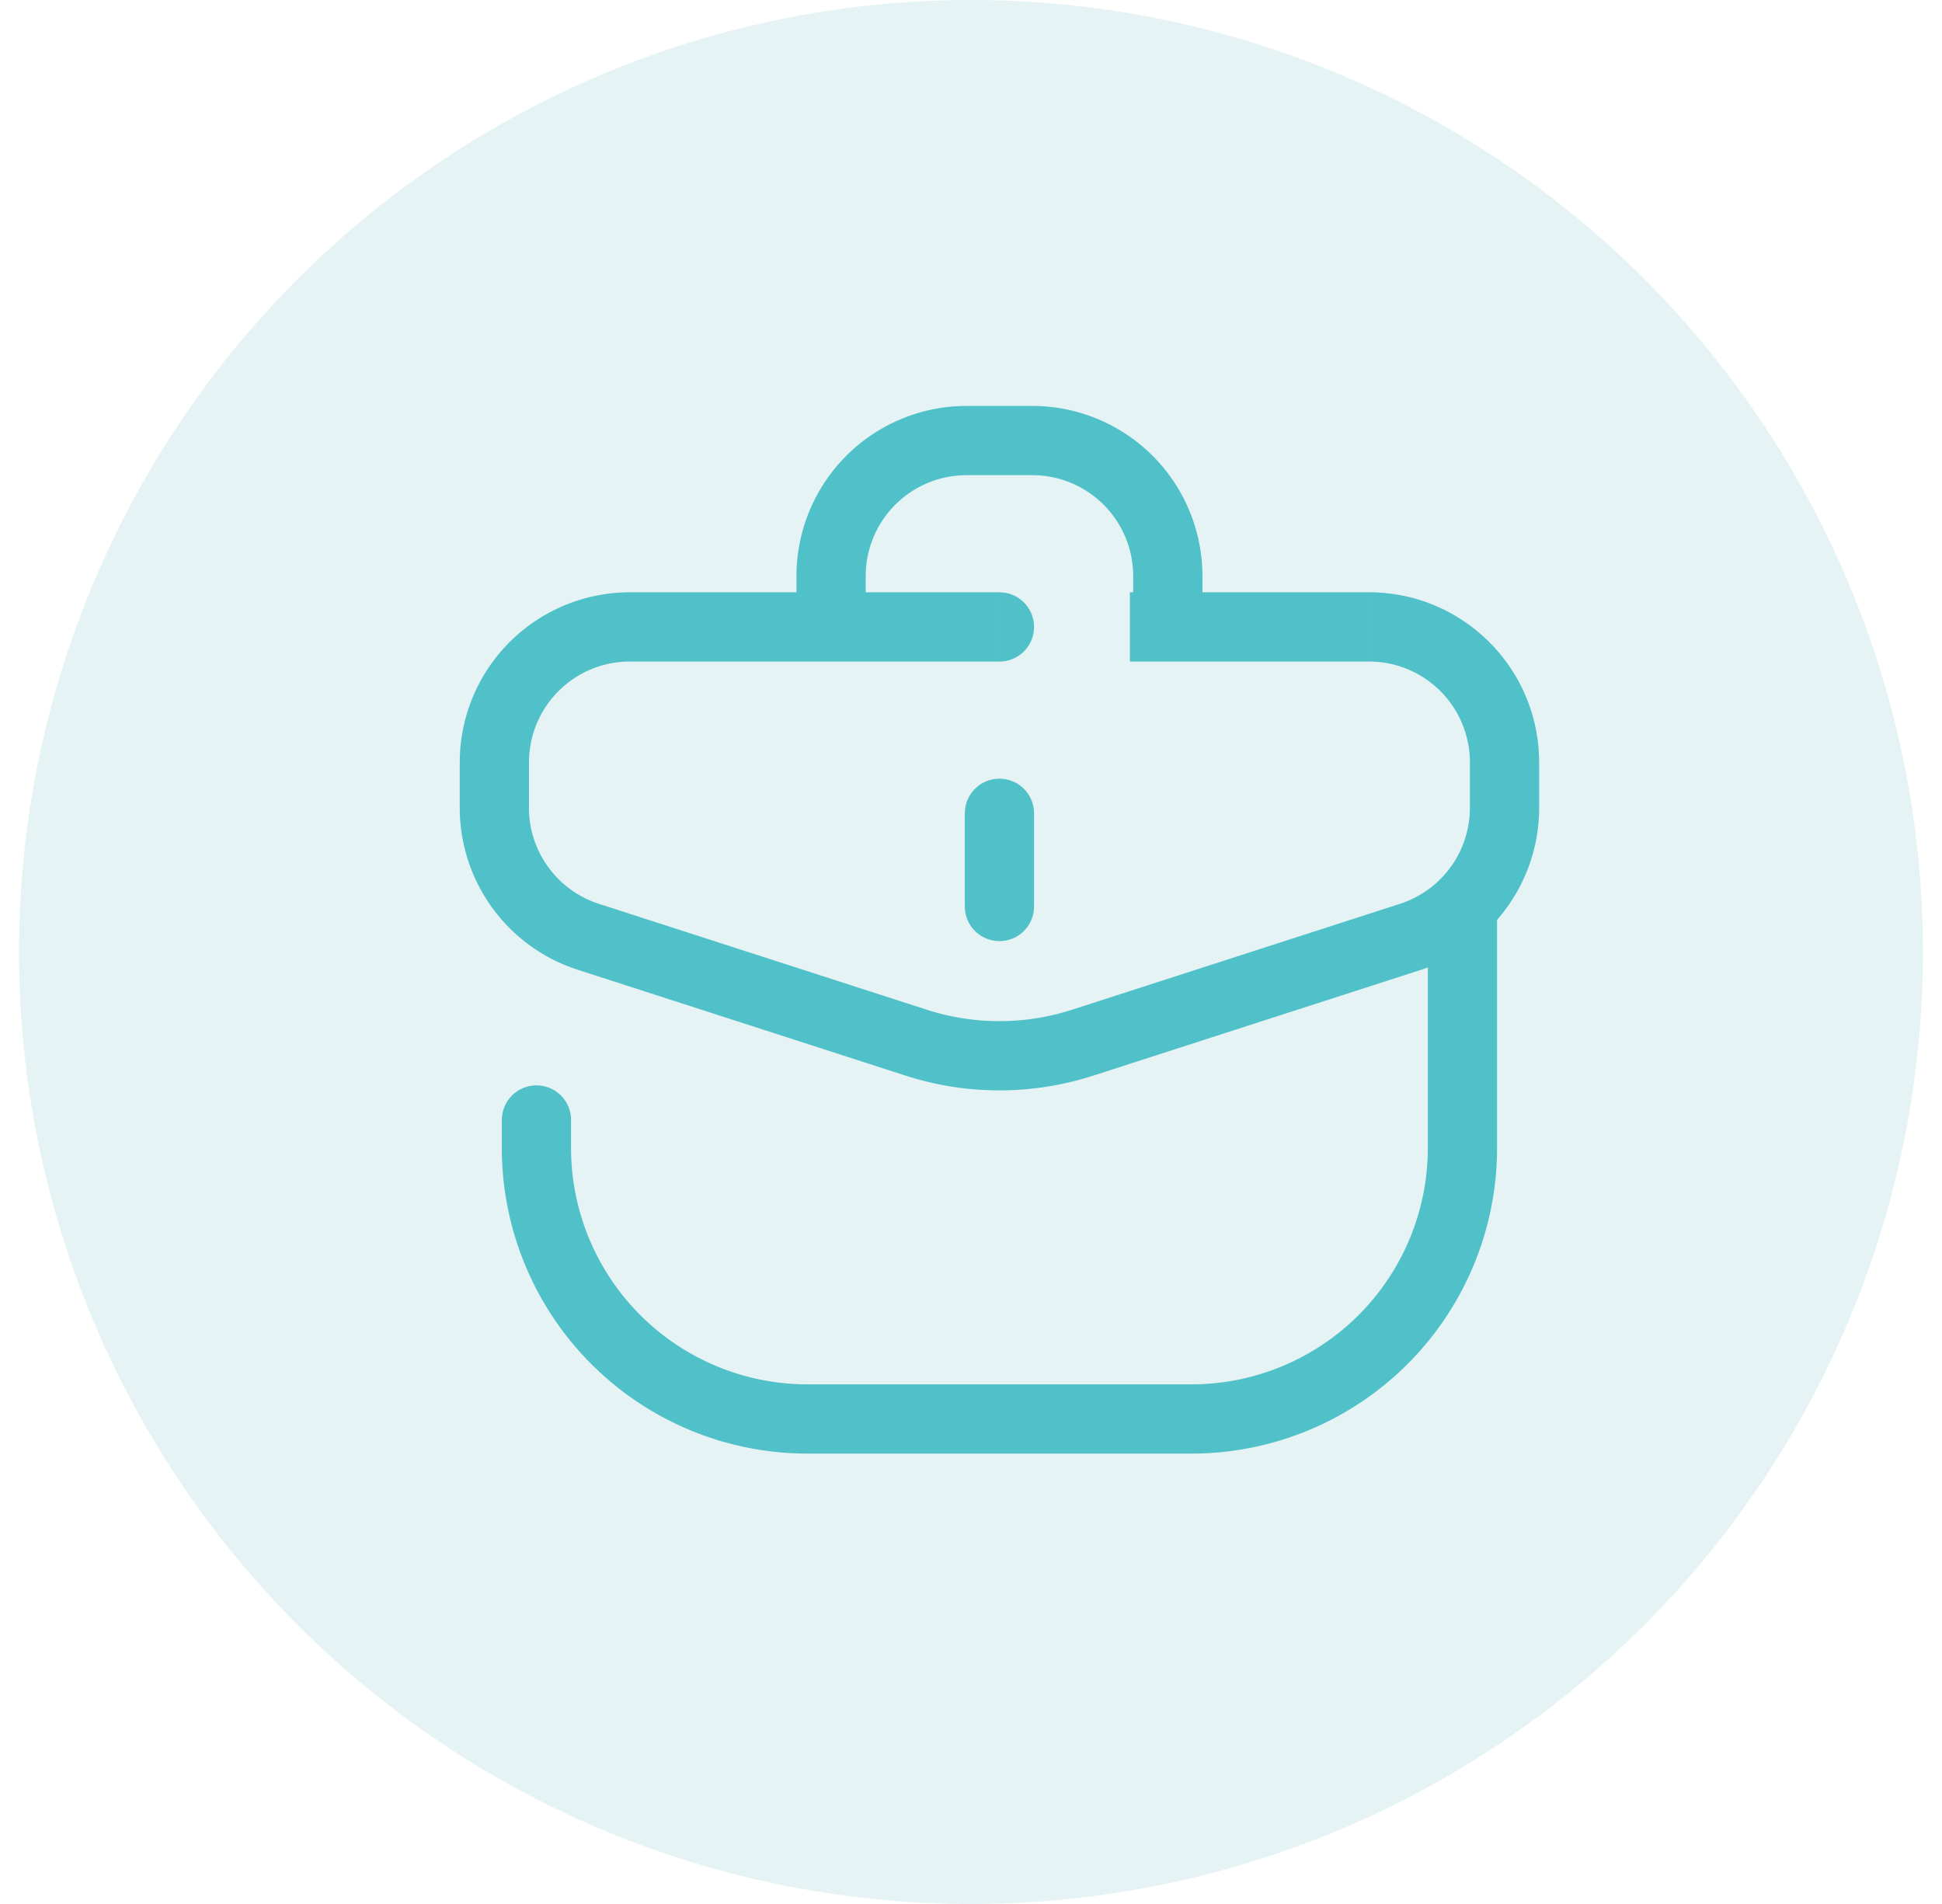 <svg xmlns="http://www.w3.org/2000/svg" xml:space="preserve" style="enable-background:new 0 0 56.099 55" viewBox="0 0 56.099 55"><style>.st0{display:none}.st1,.st2{display:inline}.st1{fill:#84c3c8;fill-opacity:.2}.st2{stroke-linecap:round;stroke-linejoin:round}.st2,.st3{fill:none;stroke:#49acb4;stroke-width:2}.st3,.st4,.st5{display:inline}.st4{fill:none;stroke:#49acb4;stroke-width:2;stroke-linecap:round}.st5{fill:#49acb4}.st10{fill:#50c0c9}</style><circle id="Layer_6" cx="28.049" cy="27.5" r="27.5" style="fill:#84c3c8;fill-opacity:.2"/><g id="Layer_7"><path d="M28.871 19.11a1 1 0 1 0 0-2v2zm2.406 11.008-.307-.951.307.951zm9.473-3.058-.308-.952.308.952zm1.712-5.036v1.31h2v-1.31h-2zm-27.181 1.31v-1.31h-2v1.31h2zm25.161 2.774-9.472 3.059.614 1.903 9.473-3.058-.615-1.904zm-13.67 3.059L17.3 26.108l-.614 1.904 9.472 3.058.615-1.903zm-8.576-10.058H28.87v-2H18.196v2zm17.97 0h3.38v-2h-3.38v2zm-3.527 0h3.528v-2h-3.528v2zm-1.67 10.058a6.829 6.829 0 0 1-4.196 0l-.615 1.903a8.83 8.83 0 0 0 5.426 0l-.614-1.903zm-17.688-5.833a4.915 4.915 0 0 0 3.405 4.678l.614-1.904a2.915 2.915 0 0 1-2.02-2.774h-2zm29.18 0a2.915 2.915 0 0 1-2.019 2.774l.615 1.904a4.915 4.915 0 0 0 3.405-4.678h-2zm2-1.31c0-2.714-2.2-4.915-4.914-4.915v2a2.915 2.915 0 0 1 2.915 2.915h2zm-29.18 0a2.915 2.915 0 0 1 2.915-2.915v-2a4.915 4.915 0 0 0-4.915 4.915h2z" class="st10"/><path d="M28.871 26.185v-2.692" style="fill:none;stroke:#50c0c9;stroke-width:2;stroke-linecap:round;stroke-linejoin:round"/><path d="M16.497 32.353a1 1 0 1 0-2 0h2zm24.749-6.169v6.975h2v-6.975h-2zm-6.83 13.805h-11.09v2h11.09v-2zm-17.92-6.83v-.806h-2v.806h2zm6.83 6.83a6.83 6.83 0 0 1-6.83-6.83h-2a8.83 8.83 0 0 0 8.83 8.83v-2zm17.92-6.83a6.83 6.83 0 0 1-6.83 6.83v2a8.83 8.83 0 0 0 8.83-8.83h-2z" class="st10"/><path d="M33.735 18.11v-1.47a3.915 3.915 0 0 0-3.915-3.914h-1.897a3.915 3.915 0 0 0-3.915 3.915v1.468" style="fill:none;stroke:#50c0c9;stroke-width:2"/></g></svg>
